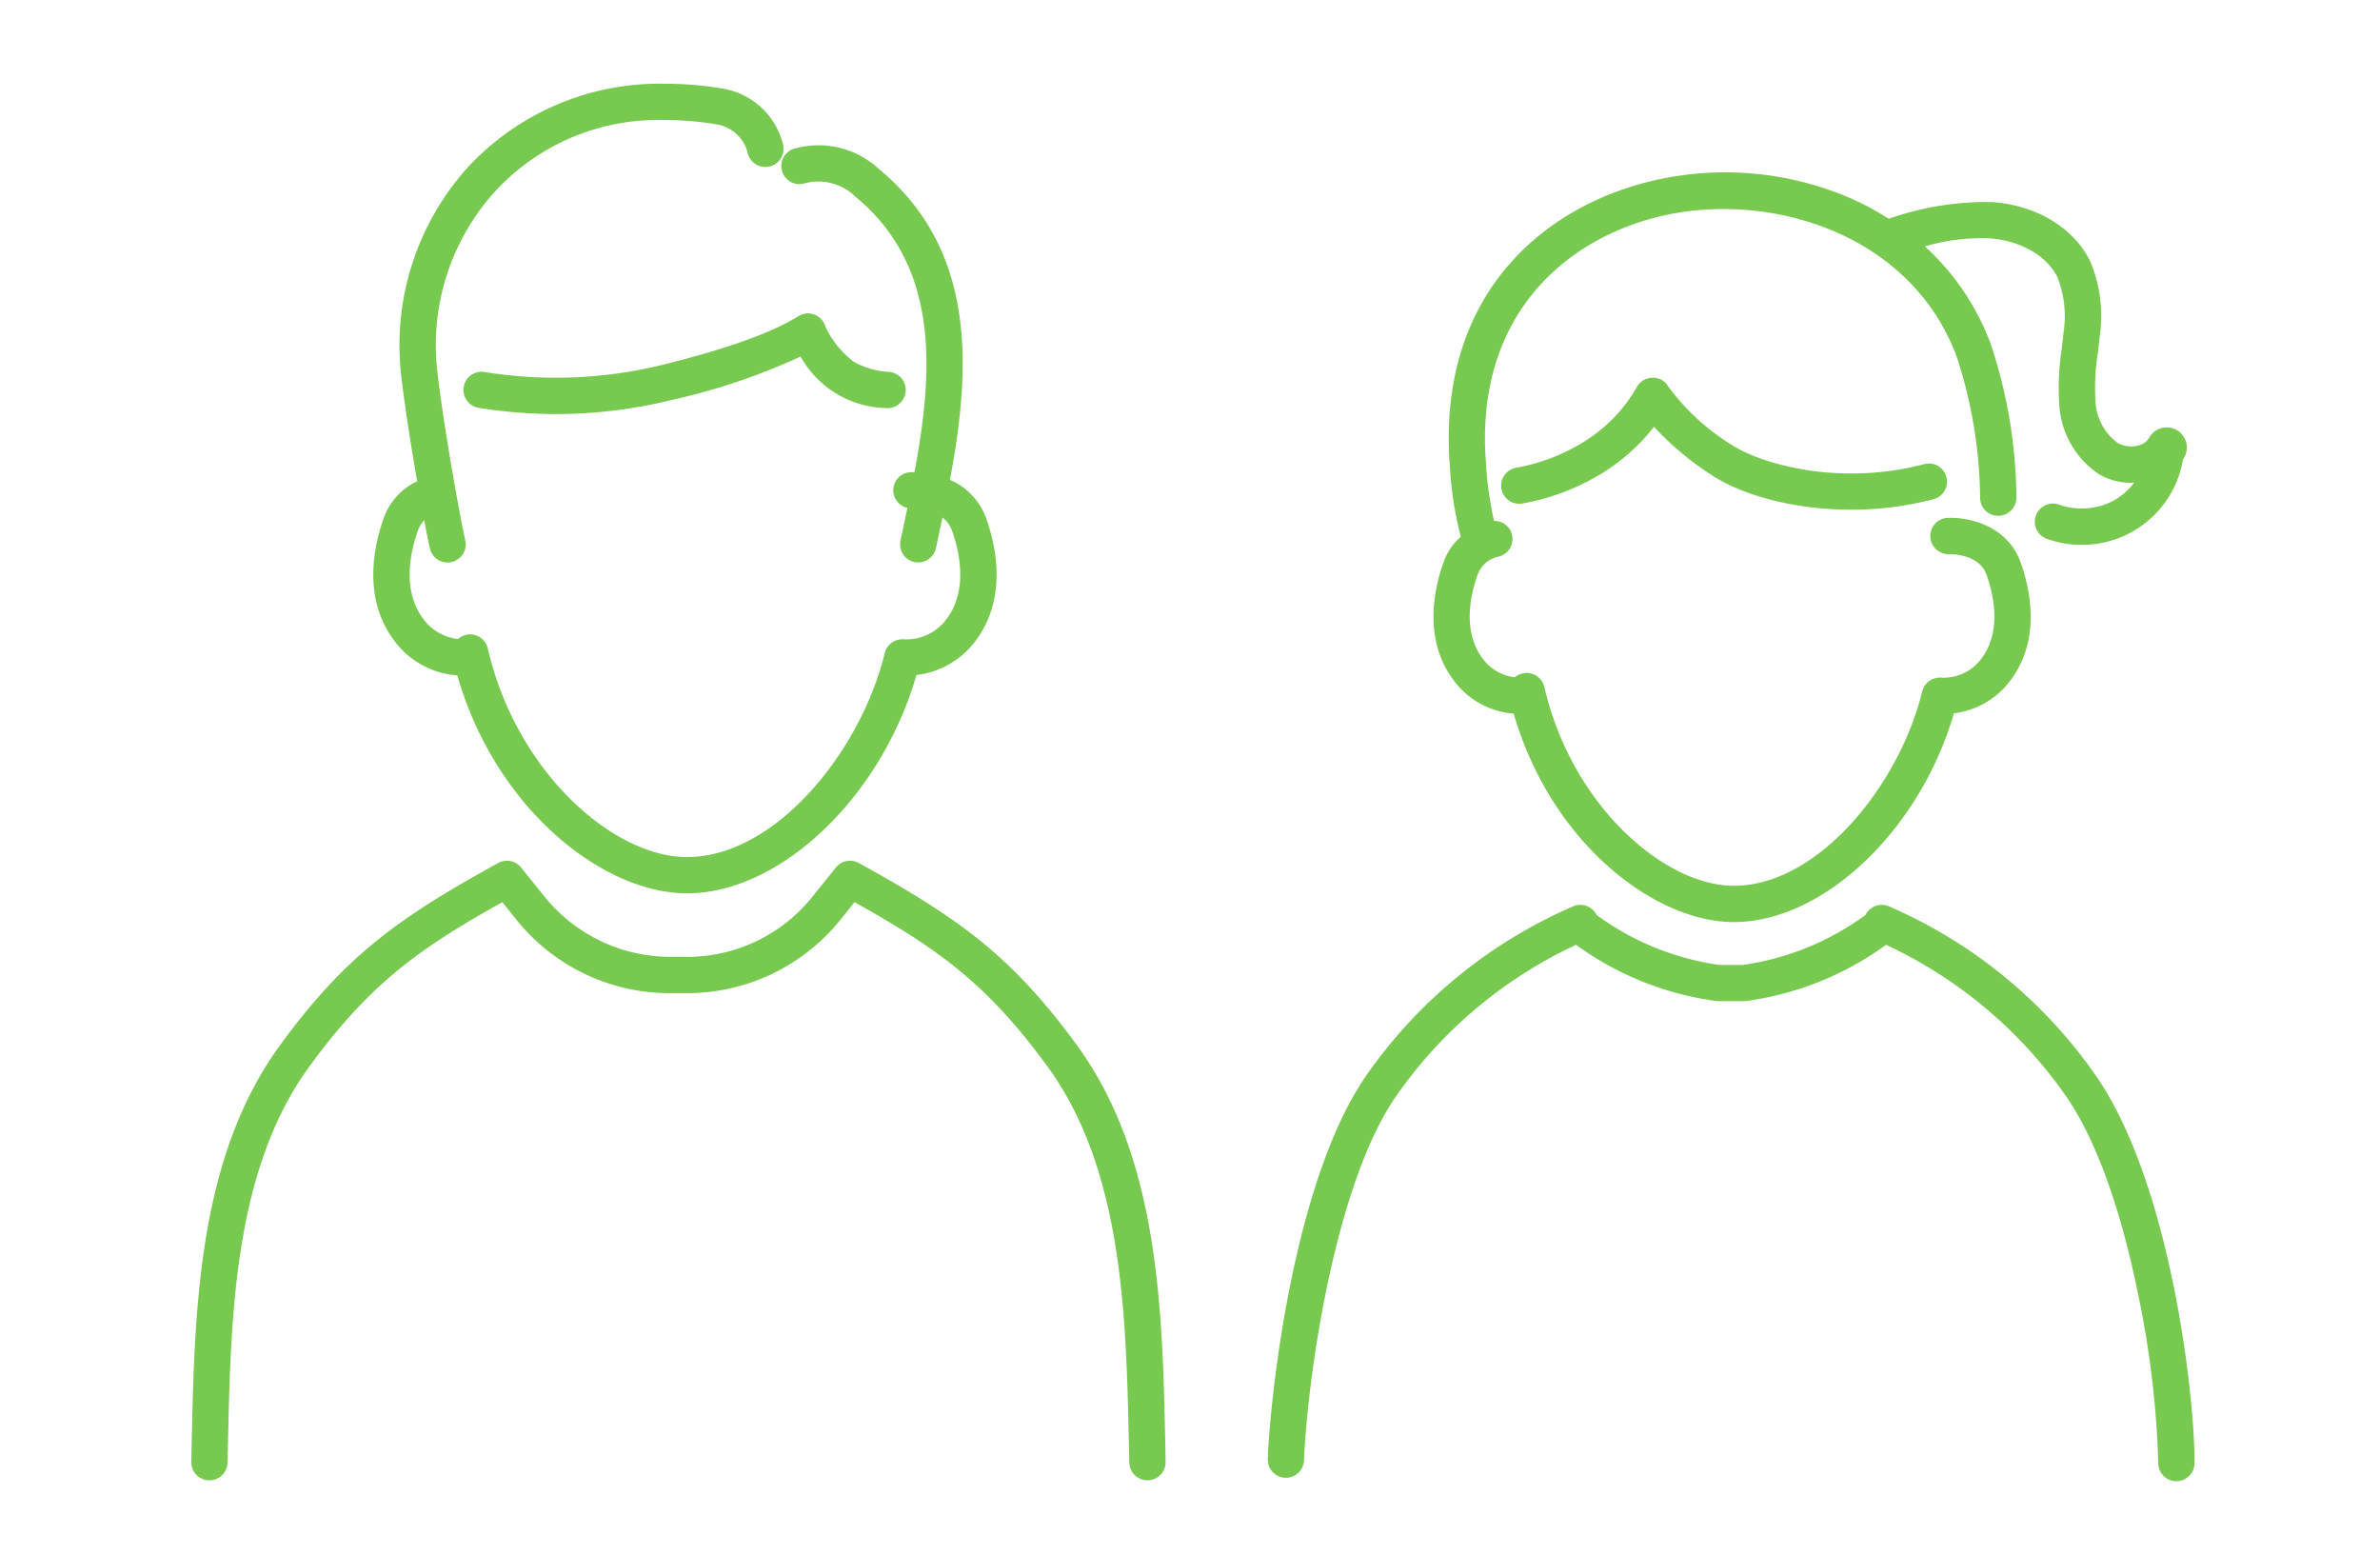 <svg xmlns="http://www.w3.org/2000/svg" width="199" height="130" viewBox="0 0 199 130">
  <g id="figure-lesson01" transform="translate(-792.274 -3189)">
    <g id="グループ_465" data-name="グループ 465" transform="translate(-2 0.822)">
      <g id="グループ_29" data-name="グループ 29" transform="translate(810.274 3195.178)">
        <path id="パス_44" data-name="パス 44" d="M1102.967,530.861c3.254,11.3,12.287,18.222,19.192,18.222,7.856,0,16.276-8.09,19.2-18.253a7.149,7.149,0,0,0,4.949-2.865c2.676-3.557,1.7-7.942.878-10.239a5.5,5.5,0,0,0-3.026-3.206c1.7-9.048,2.365-19.125-5.941-25.989a7.425,7.425,0,0,0-6.92-1.739,1.517,1.517,0,1,0,.56,2.982,4.45,4.45,0,0,1,4.427,1.1c7.033,5.815,6.488,14.563,4.909,23-.109,0-.215,0-.315.006a1.51,1.51,0,0,0-.28,2.982q-.179.86-.36,1.709l-.216,1.022a1.517,1.517,0,1,0,2.97.624l.216-1.018c.107-.506.215-1.019.323-1.535a2.365,2.365,0,0,1,.794,1.089c.615,1.722,1.376,4.973-.445,7.395a4.175,4.175,0,0,1-3.6,1.7,1.527,1.527,0,0,0-1.574,1.154c-2.012,8.234-9.142,17.05-16.549,17.05-6.083,0-14.222-7.007-16.642-17.439a1.517,1.517,0,0,0-2.492-.787,4.186,4.186,0,0,1-2.9-1.679c-1.821-2.422-1.06-5.672-.445-7.4a2.233,2.233,0,0,1,.522-.843c.251,1.325.445,2.255.517,2.482a1.494,1.494,0,0,0,1.431,1.041,1.561,1.561,0,0,0,.44-.063,1.533,1.533,0,0,0,1.03-1.872c-.181-.666-1.669-8.511-2.306-13.9-.018-.149-.034-.3-.05-.465a19.135,19.135,0,0,1,4.822-14.676,18.546,18.546,0,0,1,14.2-6.011,26.271,26.271,0,0,1,4.432.375,3.206,3.206,0,0,1,2.542,2.415,1.518,1.518,0,0,0,2.946-.733,6.246,6.246,0,0,0-4.976-4.674,29.41,29.41,0,0,0-4.944-.418,21.865,21.865,0,0,0-16.449,7,22.173,22.173,0,0,0-5.6,17c.017.186.037.371.058.543.307,2.6.831,5.895,1.315,8.689a5.4,5.4,0,0,0-2.794,3.08c-.82,2.3-1.8,6.682.878,10.24A7.146,7.146,0,0,0,1102.967,530.861Z" transform="translate(-1080.732 -481.407)" fill="#78c950"/>
        <path id="パス_45" data-name="パス 45" d="M1158.908,608.991c-.244-11.21-.522-23.914-7.4-33.319-5.446-7.451-9.833-10.588-18.229-15.216a1.517,1.517,0,0,0-1.915.377l-1.925,2.393a13.4,13.4,0,0,1-10.947,5.067h-.613a13.523,13.523,0,0,1-10.911-5.068l-1.925-2.393a1.517,1.517,0,0,0-1.915-.377c-8.4,4.628-12.783,7.765-18.229,15.216-6.874,9.4-7.152,22.109-7.4,33.319l-.034,1.516a1.517,1.517,0,0,0,1.482,1.553h.036a1.518,1.518,0,0,0,1.516-1.483l.034-1.52c.235-10.763.5-22.96,6.812-31.595,5.08-6.949,9.134-9.821,16.13-13.731l1.124,1.4a16.424,16.424,0,0,0,13.312,6.2h.54a16.465,16.465,0,0,0,13.348-6.2l1.123-1.4c7,3.91,11.05,6.782,16.13,13.731,6.311,8.635,6.578,20.832,6.813,31.595l.034,1.52a1.517,1.517,0,0,0,1.516,1.483h.036a1.516,1.516,0,0,0,1.481-1.553Z" transform="translate(-1077.473 -495.315)" fill="#78c950"/>
        <path id="パス_46" data-name="パス 46" d="M1106.853,509.613a1.518,1.518,0,0,0-.479,3,41.087,41.087,0,0,0,6.466.516,40.257,40.257,0,0,0,9.679-1.181,52.792,52.792,0,0,0,10.762-3.627,8.4,8.4,0,0,0,7.326,4.311,1.518,1.518,0,0,0-.028-3.035c-.016,0-.033,0-.054,0a6.8,6.8,0,0,1-2.8-.844,7.954,7.954,0,0,1-2.352-2.894,1.52,1.52,0,0,0-2.277-.912c-2.2,1.378-6,2.742-11.308,4.054A37.376,37.376,0,0,1,1106.853,509.613Z" transform="translate(-1082.344 -485.517)" fill="#78c950"/>
      </g>
      <g id="グループ_30" data-name="グループ 30" transform="translate(900.274 3202.591)">
        <path id="パス_47" data-name="パス 47" d="M1426.009,581.147a40.81,40.81,0,0,0-17.268-14.107,1.516,1.516,0,0,0-1.744.393,1.546,1.546,0,0,0-.219.324,22.744,22.744,0,0,1-10.24,4.176h-2.01a22.752,22.752,0,0,1-10.24-4.175,1.494,1.494,0,0,0-.168-.264,1.516,1.516,0,0,0-1.794-.452,40.809,40.809,0,0,0-17.269,14.1c-6.1,8.76-8.056,26.806-8.259,32.088a1.517,1.517,0,0,0,3.032.116c.245-6.351,2.452-22.912,7.717-30.467a37.723,37.723,0,0,1,15.028-12.626,25.719,25.719,0,0,0,11.76,4.705c.043,0,.085.006.128.006h2.142c.042,0,.085,0,.128-.006a25.7,25.7,0,0,0,11.76-4.706,37.749,37.749,0,0,1,15.027,12.626c3.121,4.478,5.005,11.455,6.036,16.519a80.067,80.067,0,0,1,1.7,14.165,1.518,1.518,0,0,0,1.5,1.53h.013a1.518,1.518,0,0,0,1.517-1.5C1434.335,608.384,1432.379,590.29,1426.009,581.147Z" transform="translate(-1356.795 -505.687)" fill="#78c950"/>
        <path id="パス_48" data-name="パス 48" d="M1380.329,537.821c3.129,10.805,11.781,17.422,18.4,17.422,7.526,0,15.591-7.733,18.406-17.454a6.9,6.9,0,0,0,4.733-2.758c2.576-3.426,1.637-7.643.849-9.851-1.1-3.084-4.346-3.8-6.093-3.726a1.517,1.517,0,0,0,.068,3.033h.04c.105,0,2.5-.046,3.126,1.714.583,1.634,1.306,4.716-.416,7.005a3.919,3.919,0,0,1-3.387,1.6,1.528,1.528,0,0,0-1.573,1.155c-1.917,7.846-8.705,16.247-15.753,16.247-5.789,0-13.536-6.677-15.841-16.618a1.517,1.517,0,0,0-2.47-.806,3.934,3.934,0,0,1-2.692-1.576c-1.722-2.288-1-5.371-.416-7.005a2.385,2.385,0,0,1,1.818-1.527,1.514,1.514,0,0,0-.447-2.97,30.335,30.335,0,0,1-.688-5.11l-.026-.295c-.7-12.406,7.4-18.564,15.22-20.191,8.909-1.852,20.422,1.689,24.2,11.923a39.17,39.17,0,0,1,1.94,11.79,1.5,1.5,0,0,0,1.577,1.455,1.518,1.518,0,0,0,1.455-1.577,41.511,41.511,0,0,0-2.131-12.737,20.769,20.769,0,0,0-5.526-8.205,17.04,17.04,0,0,1,5.362-.675c2.6.169,4.844,1.448,5.73,3.26a8.982,8.982,0,0,1,.5,4.677c-.043.441-.1.882-.148,1.323a21.174,21.174,0,0,0-.208,4.548,7.5,7.5,0,0,0,3.309,5.9,5.239,5.239,0,0,0,2.695.731c.089,0,.179-.015.268-.02a5.528,5.528,0,0,1-1.6,1.438,5.68,5.68,0,0,1-4.7.4,1.518,1.518,0,0,0-1.052,2.847,8.523,8.523,0,0,0,2.957.523,8.554,8.554,0,0,0,8.474-7.15,1.68,1.68,0,1,0-2.8-1.851,1.362,1.362,0,0,1-.871.675,2.338,2.338,0,0,1-1.8-.2,4.61,4.61,0,0,1-1.853-3.585,18.592,18.592,0,0,1,.2-3.9c.054-.463.109-.926.155-1.388a11.713,11.713,0,0,0-.791-6.307c-1.376-2.814-4.541-4.712-8.258-4.954a24.9,24.9,0,0,0-8.595,1.4,23.7,23.7,0,0,0-2.871-1.577,26.452,26.452,0,0,0-16.232-1.739c-9.053,1.884-18.439,9-17.629,23.374l.029.339a29.961,29.961,0,0,0,.928,6.178,5.148,5.148,0,0,0-1.444,2.151c-.788,2.208-1.727,6.426.848,9.851A6.892,6.892,0,0,0,1380.329,537.821Z" transform="translate(-1359.761 -492.577)" fill="#78c950"/>
        <path id="パス_49" data-name="パス 49" d="M1415.89,520.63c-7.138,1.892-13.719-.007-16.19-1.649a18.89,18.89,0,0,1-5.247-4.855,1.437,1.437,0,0,0-1.324-.712,1.517,1.517,0,0,0-1.287.777,12.888,12.888,0,0,1-4.37,4.543,16.083,16.083,0,0,1-5.7,2.2,1.518,1.518,0,1,0,.545,2.986,19.139,19.139,0,0,0,6.788-2.629,16.407,16.407,0,0,0,4.167-3.776,25.337,25.337,0,0,0,4.751,3.991c2.554,1.7,6.91,2.938,11.739,2.938a27.054,27.054,0,0,0,6.91-.882,1.518,1.518,0,0,0-.779-2.934Z" transform="translate(-1360.98 -496.251)" fill="#78c950"/>
      </g>
    </g>
    <rect id="長方形_102" data-name="長方形 102" width="199" height="130" transform="translate(792.274 3189)" fill="none"/>
  </g>
</svg>
